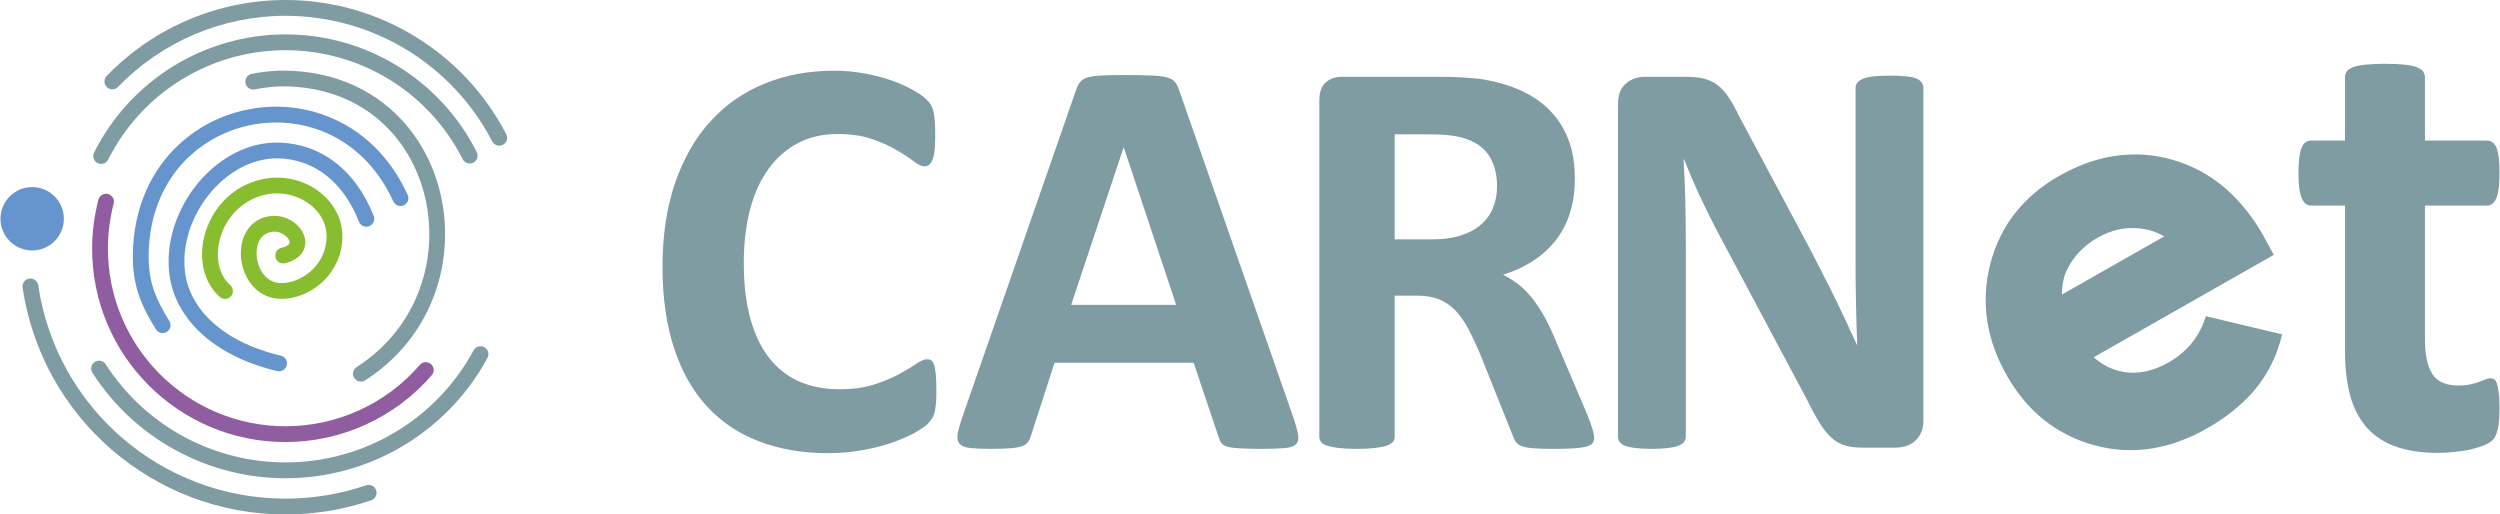 <?xml version="1.0" encoding="UTF-8"?>
<!DOCTYPE svg PUBLIC "-//W3C//DTD SVG 1.1//EN" "http://www.w3.org/Graphics/SVG/1.1/DTD/svg11.dtd">
<!-- Creator: CorelDRAW 2019 (64-Bit) -->
<svg xmlns="http://www.w3.org/2000/svg" xml:space="preserve" width="933px" height="192px" version="1.1" style="shape-rendering:geometricPrecision; text-rendering:geometricPrecision; image-rendering:optimizeQuality; fill-rule:evenodd; clip-rule:evenodd"
viewBox="0 0 619.82 127.6"
 xmlns:xlink="http://www.w3.org/1999/xlink">
 <defs>
  <style type="text/css">
   <![CDATA[
    .fil4 {fill:#6695CE}
    .fil3 {fill:#905DA1;fill-rule:nonzero}
    .fil1 {fill:#88BD2F;fill-rule:nonzero}
    .fil0 {fill:#7E9CA1;fill-rule:nonzero}
    .fil2 {fill:#6695CE;fill-rule:nonzero}
   ]]>
  </style>
 </defs>
 <g id="Layer_x0020_1">
  <g id="CARNet.cdr">
   <path class="fil0" d="M232.13 96.98c0,1.19 -0.02,2.18 -0.1,3.01 -0.07,0.82 -0.19,1.55 -0.31,2.13 -0.15,0.6 -0.34,1.11 -0.58,1.53 -0.25,0.43 -0.61,0.92 -1.14,1.45 -0.51,0.56 -1.53,1.23 -3.01,2.11 -1.5,0.84 -3.32,1.67 -5.47,2.44 -2.16,0.78 -4.6,1.43 -7.39,1.94 -2.76,0.53 -5.74,0.8 -8.96,0.8 -6.3,0 -11.97,-0.99 -17.04,-2.93 -5.06,-1.94 -9.37,-4.82 -12.91,-8.67 -3.56,-3.88 -6.27,-8.68 -8.16,-14.47 -1.89,-5.76 -2.86,-12.47 -2.86,-20.15 0,-7.8 1.04,-14.73 3.12,-20.79 2.09,-6.06 4.99,-11.14 8.75,-15.26 3.73,-4.12 8.21,-7.24 13.45,-9.38 5.23,-2.13 10.97,-3.2 17.27,-3.2 2.57,0 5.01,0.22 7.39,0.66 2.37,0.41 4.55,0.97 6.56,1.67 2.01,0.68 3.83,1.48 5.43,2.37 1.6,0.9 2.74,1.68 3.37,2.31 0.65,0.63 1.09,1.16 1.31,1.6 0.24,0.43 0.43,0.96 0.58,1.62 0.14,0.68 0.24,1.45 0.31,2.35 0.07,0.9 0.1,2.01 0.1,3.34 0,1.41 -0.05,2.62 -0.12,3.61 -0.1,0.99 -0.27,1.79 -0.51,2.42 -0.24,0.61 -0.51,1.07 -0.85,1.34 -0.34,0.29 -0.7,0.43 -1.14,0.43 -0.7,0 -1.6,-0.41 -2.69,-1.23 -1.09,-0.83 -2.49,-1.77 -4.24,-2.79 -1.72,-1.02 -3.78,-1.94 -6.15,-2.76 -2.4,-0.82 -5.26,-1.24 -8.58,-1.24 -3.63,0 -6.88,0.75 -9.73,2.23 -2.89,1.5 -5.31,3.64 -7.32,6.4 -2.01,2.76 -3.54,6.1 -4.58,10.03 -1.04,3.95 -1.57,8.36 -1.57,13.27 0,5.41 0.55,10.08 1.67,14.03 1.11,3.95 2.71,7.2 4.77,9.76 2.06,2.55 4.53,4.46 7.44,5.72 2.9,1.24 6.2,1.87 9.83,1.87 3.32,0 6.18,-0.39 8.58,-1.17 2.42,-0.77 4.5,-1.64 6.23,-2.59 1.72,-0.94 3.14,-1.79 4.26,-2.57 1.11,-0.75 1.96,-1.11 2.59,-1.11 0.46,0 0.85,0.07 1.12,0.27 0.29,0.19 0.53,0.58 0.72,1.13 0.2,0.59 0.32,1.36 0.41,2.38 0.1,1.02 0.15,2.37 0.15,4.09zm88.67 6.96c0.55,1.69 0.92,3.05 1.06,4.04 0.12,0.99 -0.05,1.75 -0.58,2.23 -0.51,0.51 -1.43,0.8 -2.76,0.92 -1.33,0.12 -3.15,0.2 -5.47,0.2 -2.4,0 -4.29,-0.05 -5.65,-0.13 -1.33,-0.07 -2.37,-0.21 -3.08,-0.41 -0.7,-0.22 -1.21,-0.51 -1.5,-0.89 -0.26,-0.39 -0.51,-0.88 -0.7,-1.51l-6.18 -18.43 -34.5 0 -5.81 17.95c-0.19,0.65 -0.44,1.21 -0.75,1.67 -0.29,0.44 -0.8,0.8 -1.48,1.07 -0.68,0.24 -1.67,0.43 -2.91,0.53 -1.26,0.1 -2.9,0.15 -4.94,0.15 -2.18,0 -3.88,-0.08 -5.11,-0.22 -1.24,-0.15 -2.08,-0.49 -2.54,-1.05 -0.49,-0.53 -0.66,-1.3 -0.51,-2.3 0.14,-0.99 0.51,-2.32 1.06,-3.97l28.32 -81.47c0.29,-0.8 0.61,-1.46 1,-1.96 0.38,-0.49 0.99,-0.88 1.81,-1.14 0.83,-0.25 1.97,-0.42 3.44,-0.49 1.46,-0.07 3.42,-0.12 5.82,-0.12 2.78,0 5.01,0.05 6.68,0.12 1.65,0.07 2.94,0.24 3.86,0.49 0.92,0.26 1.6,0.65 1.98,1.18 0.41,0.51 0.75,1.21 1.04,2.14l28.4 81.4zm-42.18 -67.35l-0.07 0 -12.99 39.03 26.04 0 -12.98 -39.03zm116.64 71.88c0,0.53 -0.1,0.97 -0.29,1.33 -0.2,0.34 -0.63,0.63 -1.36,0.87 -0.7,0.24 -1.75,0.41 -3.13,0.51 -1.35,0.1 -3.22,0.15 -5.59,0.15 -1.99,0 -3.59,-0.05 -4.75,-0.15 -1.19,-0.1 -2.13,-0.29 -2.81,-0.53 -0.68,-0.27 -1.16,-0.61 -1.45,-1 -0.3,-0.41 -0.54,-0.89 -0.73,-1.45l-8.21 -20.52c-1,-2.33 -1.97,-4.39 -2.91,-6.18 -0.97,-1.79 -2.01,-3.29 -3.17,-4.5 -1.17,-1.21 -2.5,-2.11 -4,-2.74 -1.53,-0.61 -3.27,-0.92 -5.26,-0.92l-5.81 0 0 35.01c0,0.46 -0.17,0.89 -0.46,1.26 -0.32,0.38 -0.83,0.7 -1.53,0.92 -0.73,0.24 -1.67,0.43 -2.86,0.58 -1.16,0.14 -2.69,0.22 -4.53,0.22 -1.79,0 -3.29,-0.08 -4.51,-0.22 -1.21,-0.15 -2.18,-0.34 -2.88,-0.58 -0.7,-0.22 -1.21,-0.54 -1.48,-0.92 -0.29,-0.37 -0.43,-0.8 -0.43,-1.26l0 -83.42c0,-2.08 0.53,-3.58 1.6,-4.5 1.06,-0.92 2.37,-1.38 3.95,-1.38l23.76 0c2.42,0 4.41,0.05 5.96,0.14 1.58,0.1 2.98,0.22 4.26,0.34 3.69,0.53 7.01,1.43 9.99,2.71 2.95,1.29 5.45,2.94 7.51,5 2.06,2.05 3.63,4.5 4.72,7.31 1.09,2.81 1.62,6.06 1.62,9.69 0,3.08 -0.38,5.89 -1.16,8.41 -0.77,2.54 -1.94,4.8 -3.44,6.78 -1.53,1.99 -3.39,3.71 -5.62,5.19 -2.2,1.45 -4.75,2.64 -7.58,3.53 1.38,0.68 2.66,1.48 3.87,2.43 1.19,0.94 2.33,2.08 3.4,3.44 1.06,1.35 2.08,2.88 3.02,4.6 0.95,1.74 1.87,3.68 2.77,5.86l7.72 18.1c0.73,1.79 1.19,3.12 1.43,3.95 0.24,0.82 0.37,1.48 0.37,1.94zm-24.08 -62.31c0,-3.03 -0.68,-5.58 -2.06,-7.66 -1.36,-2.08 -3.61,-3.56 -6.74,-4.41 -0.94,-0.24 -2.01,-0.43 -3.22,-0.56 -1.21,-0.14 -2.88,-0.21 -5.02,-0.21l-8.35 0 0 26.04 9.49 0c2.67,0 4.97,-0.32 6.96,-0.97 1.98,-0.63 3.65,-1.53 4.96,-2.69 1.33,-1.16 2.33,-2.54 2.98,-4.14 0.68,-1.62 1,-3.42 1,-5.4zm105.74 58.19c0,1.09 -0.19,2.06 -0.56,2.93 -0.38,0.85 -0.89,1.55 -1.52,2.11 -0.66,0.58 -1.41,0.99 -2.28,1.26 -0.87,0.24 -1.77,0.38 -2.66,0.38l-7.95 0c-1.65,0 -3.1,-0.17 -4.29,-0.5 -1.21,-0.32 -2.32,-0.92 -3.34,-1.8 -1.02,-0.87 -2.01,-2.06 -2.96,-3.56 -0.94,-1.48 -2.01,-3.41 -3.17,-5.79l-22.87 -42.93c-1.31,-2.57 -2.66,-5.3 -4.05,-8.26 -1.35,-2.95 -2.59,-5.84 -3.68,-8.62l-0.14 0c0.19,3.39 0.34,6.78 0.43,10.17 0.08,3.39 0.12,6.88 0.12,10.47l0 48.06c0,0.46 -0.12,0.9 -0.38,1.26 -0.25,0.39 -0.71,0.71 -1.34,0.97 -0.65,0.27 -1.5,0.46 -2.59,0.61 -1.09,0.14 -2.49,0.22 -4.19,0.22 -1.65,0 -3.03,-0.08 -4.12,-0.22 -1.09,-0.15 -1.94,-0.34 -2.57,-0.61 -0.6,-0.26 -1.01,-0.58 -1.26,-0.97 -0.24,-0.36 -0.36,-0.8 -0.36,-1.26l0 -82.56c0,-2.21 0.65,-3.88 1.96,-4.99 1.29,-1.12 2.89,-1.67 4.78,-1.67l10.03 0c1.79,0 3.29,0.14 4.53,0.46 1.23,0.31 2.32,0.82 3.29,1.52 0.97,0.71 1.89,1.7 2.74,2.96 0.85,1.23 1.72,2.79 2.61,4.63l17.91 33.57c1.04,2.04 2.06,4.05 3.07,6.01 1.02,1.96 2.01,3.93 2.96,5.89 0.94,1.96 1.86,3.9 2.76,5.79 0.9,1.89 1.77,3.78 2.62,5.67l0.07 0c-0.14,-3.32 -0.24,-6.76 -0.31,-10.37 -0.08,-3.59 -0.1,-7.03 -0.1,-10.27l0 -43.1c0,-0.46 0.14,-0.9 0.41,-1.29 0.29,-0.36 0.78,-0.7 1.43,-0.99 0.65,-0.26 1.53,-0.48 2.62,-0.58 1.09,-0.12 2.49,-0.19 4.19,-0.19 1.62,0 2.95,0.07 4.04,0.19 1.09,0.1 1.94,0.32 2.52,0.58 0.61,0.29 1.02,0.63 1.24,0.99 0.24,0.39 0.36,0.83 0.36,1.29l0 82.54zm142.9 -3.25c0,2.32 -0.13,4.07 -0.43,5.31 -0.3,1.24 -0.67,2.1 -1.16,2.62 -0.46,0.51 -1.16,0.94 -2.08,1.35 -0.91,0.37 -1.99,0.72 -3.23,1.02 -1.24,0.3 -2.59,0.51 -4.05,0.67 -1.43,0.17 -2.91,0.25 -4.37,0.25 -3.96,0 -7.39,-0.51 -10.27,-1.51 -2.92,-1 -5.29,-2.54 -7.2,-4.61 -1.89,-2.11 -3.3,-4.72 -4.19,-7.88 -0.89,-3.16 -1.34,-6.9 -1.34,-11.22l0 -36.11 -8.45 0c-0.99,0 -1.78,-0.62 -2.29,-1.87 -0.54,-1.24 -0.81,-3.29 -0.81,-6.2 0,-1.51 0.08,-2.8 0.22,-3.86 0.13,-1.05 0.32,-1.88 0.59,-2.5 0.24,-0.6 0.6,-1.03 0.97,-1.3 0.41,-0.27 0.87,-0.4 1.41,-0.4l8.36 0 0 -15.73c0,-0.51 0.13,-0.99 0.43,-1.4 0.29,-0.43 0.83,-0.78 1.59,-1.08 0.75,-0.29 1.78,-0.48 3.07,-0.62 1.3,-0.13 2.89,-0.21 4.78,-0.21 1.97,0 3.58,0.08 4.88,0.21 1.27,0.14 2.29,0.33 3.02,0.62 0.76,0.3 1.27,0.65 1.59,1.08 0.32,0.41 0.46,0.89 0.46,1.4l0 15.73 15.35 0c0.51,0 0.97,0.13 1.37,0.4 0.41,0.27 0.73,0.7 1,1.3 0.24,0.62 0.46,1.45 0.59,2.5 0.14,1.06 0.19,2.35 0.19,3.86 0,2.91 -0.27,4.96 -0.78,6.2 -0.54,1.25 -1.29,1.87 -2.29,1.87l-15.43 0 0 33.12c0,3.83 0.62,6.71 1.83,8.63 1.22,1.94 3.38,2.88 6.48,2.88 1.05,0 1.99,-0.08 2.86,-0.27 0.83,-0.19 1.59,-0.37 2.23,-0.62 0.65,-0.24 1.22,-0.46 1.68,-0.64 0.43,-0.19 0.83,-0.27 1.21,-0.27 0.32,0 0.62,0.08 0.92,0.27 0.27,0.18 0.51,0.56 0.67,1.1 0.14,0.57 0.3,1.32 0.43,2.27 0.14,0.94 0.19,2.15 0.19,3.64zm-100.64 -12.5c2.05,1.86 4.46,3.12 7.31,3.63 4,0.71 7.79,-0.38 11.28,-2.36 4.61,-2.62 7.65,-6.42 9.21,-11.45l18.91 4.51c-0.94,4 -2.52,7.79 -4.89,11.26 -3.51,5.12 -8.41,9.04 -13.77,12.09 -8.76,4.98 -18.18,6.84 -28.01,4.12 -9.59,-2.66 -16.69,-8.64 -21.59,-17.24 -4.96,-8.73 -6.62,-18.04 -4.08,-27.8 2.53,-9.63 8.4,-16.82 17.04,-21.73 8.86,-5.04 18.32,-6.81 28.19,-3.99 10.08,2.91 17.33,9.78 22.46,18.81l2.59 4.76 -44.65 25.39zm17.48 -29.97c-1.86,-1.1 -3.91,-1.74 -6.17,-1.99 -3.68,-0.38 -7.13,0.49 -10.34,2.31 -3.53,2.01 -6.22,4.8 -7.86,8.53 -0.7,1.6 -0.97,3.61 -1.02,5.59l25.39 -14.44z"/>
   <path class="fil0" d="M63.06 22.16c-1.06,0.2 -2.09,-0.49 -2.29,-1.55 -0.21,-1.07 0.49,-2.09 1.55,-2.3 1.36,-0.26 2.74,-0.47 4.17,-0.61 1.4,-0.14 2.81,-0.21 4.24,-0.18 10.99,0.18 19.87,3.98 26.42,9.89 5.79,5.22 9.74,12.08 11.7,19.53 1.95,7.44 1.93,15.47 -0.22,23.06 -2.67,9.45 -8.64,18.23 -18.18,24.34 -0.91,0.58 -2.12,0.32 -2.7,-0.59 -0.59,-0.91 -0.32,-2.12 0.59,-2.71 8.67,-5.55 14.1,-13.53 16.52,-22.1 1.96,-6.92 1.98,-14.24 0.2,-21 -1.77,-6.74 -5.33,-12.92 -10.53,-17.62 -5.89,-5.31 -13.91,-8.73 -23.86,-8.9 -1.26,-0.02 -2.53,0.04 -3.8,0.17 -1.25,0.13 -2.53,0.32 -3.81,0.57z"/>
   <path class="fil1" d="M56.99 70.71c0.81,0.71 0.89,1.95 0.18,2.76 -0.71,0.81 -1.95,0.9 -2.76,0.19 -1.19,-1.05 -2.13,-2.29 -2.84,-3.67 -1.5,-2.93 -1.91,-6.46 -1.32,-9.96 0.59,-3.43 2.15,-6.87 4.6,-9.66 1.49,-1.7 3.32,-3.18 5.46,-4.27 2.63,-1.35 5.34,-1.98 7.95,-2.04l0.01 0c3.26,-0.06 6.36,0.78 8.97,2.27 2.63,1.51 4.78,3.69 6.1,6.27 0.89,1.74 1.41,3.66 1.45,5.68 0.01,0.68 -0.02,1.34 -0.08,1.96 -0.43,4.21 -2.5,7.65 -5.25,10.05 -2.75,2.4 -6.22,3.76 -9.47,3.83 -0.49,0 -0.96,-0.02 -1.42,-0.06 -3.91,-0.4 -6.64,-3.08 -7.99,-6.38 -0.61,-1.47 -0.94,-3.07 -0.97,-4.64 -0.03,-1.61 0.25,-3.2 0.86,-4.6 1.15,-2.64 3.41,-4.6 6.88,-4.89 2.71,-0.22 5.32,1.1 6.82,2.9 0.61,0.73 1.06,1.56 1.28,2.43 0.25,0.96 0.23,1.96 -0.15,2.91 -0.61,1.54 -2.09,2.84 -4.73,3.49 -1.05,0.25 -2.11,-0.39 -2.36,-1.44 -0.26,-1.05 0.39,-2.11 1.44,-2.36 1.24,-0.3 1.85,-0.71 2.02,-1.13 0.05,-0.14 0.05,-0.31 0,-0.49 -0.07,-0.29 -0.25,-0.6 -0.5,-0.9 -0.78,-0.93 -2.12,-1.61 -3.5,-1.5 -1.83,0.15 -3.02,1.17 -3.62,2.54 -0.38,0.88 -0.55,1.9 -0.53,2.96 0.02,1.09 0.25,2.21 0.67,3.24 0.85,2.06 2.49,3.73 4.78,3.97 0.32,0.03 0.65,0.04 0.96,0.04 2.33,-0.05 4.88,-1.08 6.95,-2.88 2.07,-1.8 3.61,-4.36 3.94,-7.49 0.05,-0.49 0.07,-0.99 0.06,-1.48 -0.03,-1.41 -0.39,-2.75 -1.02,-3.98 -0.96,-1.89 -2.58,-3.5 -4.57,-4.64 -2.02,-1.16 -4.43,-1.81 -6.95,-1.77 -2.04,0.04 -4.17,0.54 -6.25,1.61 -1.68,0.86 -3.12,2.02 -4.3,3.36 -1.96,2.24 -3.21,4.99 -3.67,7.74 -0.46,2.7 -0.17,5.37 0.93,7.53 0.48,0.95 1.13,1.79 1.94,2.5z"/>
   <path class="fil2" d="M69.54 88.22c1.05,0.24 1.71,1.3 1.46,2.35 -0.24,1.05 -1.3,1.71 -2.35,1.46 -7.79,-1.83 -13.98,-4.99 -18.44,-8.96 -4.85,-4.32 -7.68,-9.6 -8.34,-15.22 -0.15,-1.25 -0.2,-2.53 -0.16,-3.82 0.21,-6.84 3.04,-13.57 7.41,-18.78 4.42,-5.25 10.44,-8.98 16.97,-9.75 1.01,-0.12 2.05,-0.16 3.11,-0.13 4.94,0.15 9.82,1.76 14.04,5.08 3.78,2.96 7.03,7.28 9.33,13.11 0.39,1.01 -0.11,2.14 -1.11,2.54 -1.01,0.39 -2.15,-0.11 -2.54,-1.11 -2.02,-5.14 -4.85,-8.9 -8.1,-11.46 -3.54,-2.78 -7.61,-4.13 -11.72,-4.25 -0.85,-0.03 -1.71,0.01 -2.57,0.12 -5.5,0.64 -10.62,3.84 -14.42,8.36 -3.83,4.57 -6.31,10.44 -6.49,16.38 -0.03,1.07 0.01,2.16 0.14,3.26 0.55,4.66 2.94,9.08 7.06,12.74 3.99,3.56 9.59,6.4 16.72,8.08z"/>
   <path class="fil2" d="M41.89 79.62c0.57,0.92 0.28,2.13 -0.63,2.7 -0.92,0.57 -2.13,0.29 -2.7,-0.63 -1.85,-2.96 -3.27,-5.65 -4.24,-8.5 -0.98,-2.9 -1.49,-5.92 -1.49,-9.49 0,-12.18 4.67,-21.69 11.65,-28.06 4.64,-4.23 10.31,-7.07 16.3,-8.37 5.98,-1.3 12.3,-1.06 18.26,0.85 8.95,2.85 17.05,9.45 21.96,20.22 0.44,0.98 0.01,2.14 -0.97,2.59 -0.98,0.44 -2.14,0.01 -2.59,-0.97 -4.41,-9.67 -11.63,-15.58 -19.58,-18.12 -5.28,-1.69 -10.91,-1.9 -16.25,-0.74 -5.33,1.16 -10.37,3.68 -14.49,7.44 -6.21,5.66 -10.37,14.18 -10.37,25.16 0,3.13 0.44,5.75 1.28,8.23 0.86,2.52 2.16,4.96 3.86,7.69z"/>
   <path class="fil0" d="M90.69 120.37c1.02,-0.35 2.14,0.2 2.48,1.22 0.35,1.03 -0.2,2.14 -1.22,2.49 -3.41,1.16 -6.92,2.04 -10.48,2.63 -3.58,0.59 -7.18,0.89 -10.77,0.89 -16.33,0 -31.44,-5.99 -43.07,-16.03 -11.62,-10.02 -19.76,-24.09 -22.15,-40.25 -0.15,-1.07 0.59,-2.07 1.66,-2.22 1.07,-0.16 2.06,0.58 2.22,1.65 2.25,15.2 9.9,28.44 20.83,37.87 10.93,9.42 25.14,15.05 40.51,15.05 3.42,0 6.81,-0.28 10.14,-0.83 3.33,-0.55 6.63,-1.38 9.85,-2.47z"/>
   <path class="fil0" d="M29.16 21.56c-0.75,0.77 -1.99,0.8 -2.77,0.05 -0.78,-0.75 -0.8,-1.99 -0.05,-2.77 5.81,-6.02 12.72,-10.73 20.27,-13.93 7.55,-3.21 15.74,-4.91 24.09,-4.91 11.5,0 22.54,3.21 32.02,8.98 9.49,5.76 17.42,14.08 22.72,24.3 0.5,0.96 0.12,2.14 -0.84,2.63 -0.96,0.5 -2.14,0.12 -2.64,-0.84 -4.96,-9.57 -12.39,-17.36 -21.26,-22.75 -8.87,-5.39 -19.21,-8.4 -30,-8.4 -7.84,0 -15.5,1.6 -22.56,4.59 -7.07,3 -13.54,7.41 -18.98,13.05z"/>
   <path class="fil0" d="M117.34 86.91c0.51,-0.95 1.7,-1.31 2.65,-0.8 0.96,0.51 1.31,1.7 0.8,2.65 -4.97,9.19 -12.27,16.66 -20.93,21.82 -8.67,5.17 -18.71,8.04 -29.16,8.04 -9.67,0 -19.02,-2.47 -27.27,-6.97 -8.25,-4.5 -15.38,-11.03 -20.62,-19.17 -0.58,-0.91 -0.32,-2.12 0.59,-2.71 0.91,-0.58 2.12,-0.32 2.71,0.59 4.88,7.59 11.52,13.67 19.19,17.86 7.67,4.18 16.38,6.47 25.4,6.47 9.74,0 19.09,-2.66 27.15,-7.47 8.07,-4.8 14.86,-11.75 19.49,-20.31z"/>
   <path class="fil0" d="M26.72 39.57c-0.49,0.97 -1.66,1.36 -2.63,0.88 -0.96,-0.48 -1.35,-1.66 -0.87,-2.62 4.51,-8.98 11.36,-16.3 19.59,-21.38 8.24,-5.08 17.86,-7.92 27.89,-7.92 10.02,0 19.63,2.82 27.85,7.88 8.22,5.06 15.07,12.36 19.58,21.31 0.49,0.96 0.1,2.14 -0.86,2.63 -0.97,0.48 -2.15,0.1 -2.63,-0.87 -4.18,-8.28 -10.52,-15.04 -18.14,-19.73 -7.62,-4.68 -16.51,-7.3 -25.8,-7.3 -9.31,0 -18.22,2.63 -25.84,7.33 -7.63,4.7 -13.97,11.48 -18.14,19.79z"/>
   <path class="fil3" d="M104.01 90.5c0.71,-0.82 1.94,-0.9 2.76,-0.2 0.82,0.71 0.91,1.94 0.2,2.76 -4.55,5.26 -10.14,9.4 -16.33,12.23 -6.2,2.83 -12.99,4.35 -19.94,4.35 -13.24,0 -25.24,-5.37 -33.92,-14.05 -8.68,-8.68 -14.05,-20.68 -14.05,-33.92 0,-2.01 0.13,-4.06 0.4,-6.12 0.26,-2.04 0.65,-4.06 1.17,-6.03 0.27,-1.05 1.33,-1.67 2.38,-1.4 1.05,0.27 1.67,1.33 1.4,2.38 -0.48,1.83 -0.84,3.68 -1.07,5.54 -0.24,1.82 -0.36,3.71 -0.36,5.63 0,12.16 4.93,23.17 12.91,31.14 7.97,7.97 18.98,12.91 31.14,12.91 6.4,0 12.64,-1.39 18.32,-3.98 5.68,-2.6 10.81,-6.41 14.99,-11.24z"/>
   <circle class="fil4" cx="7.86" cy="54.26" r="7.86"/>
  </g>
 </g>
</svg>
